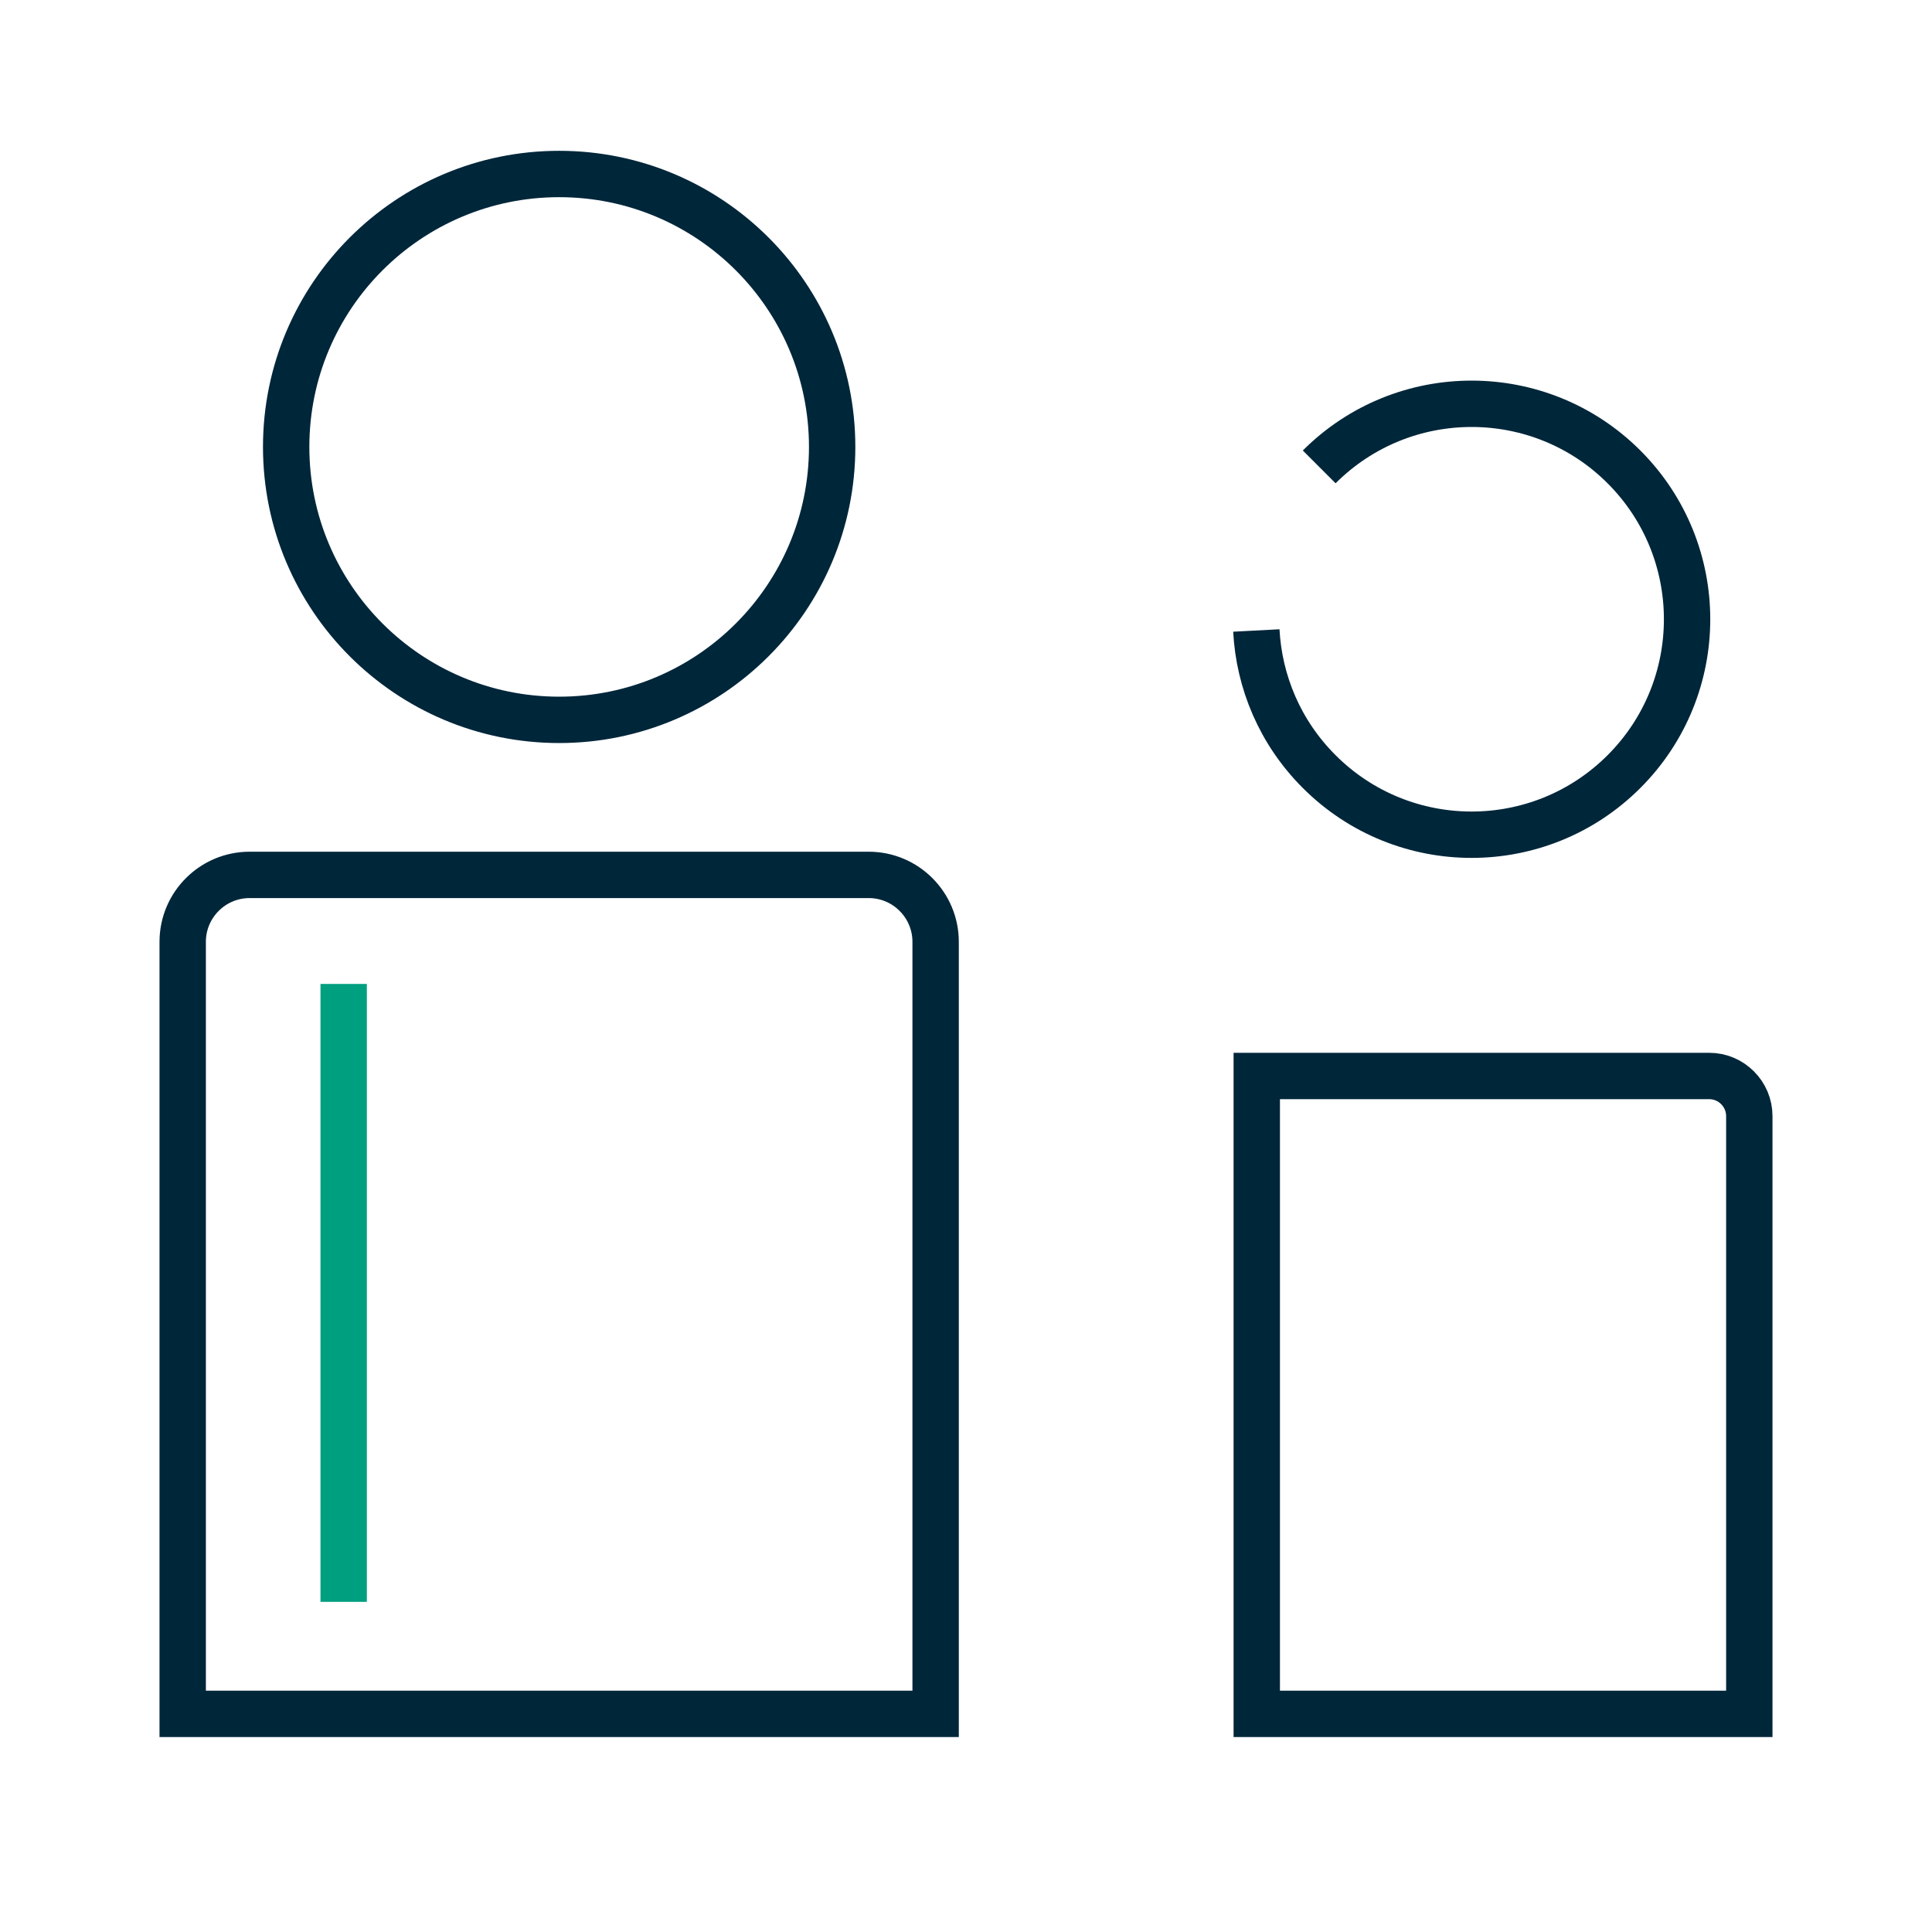 <?xml version="1.0" encoding="UTF-8"?>
<svg id="Ebene_1" data-name="Ebene 1" xmlns="http://www.w3.org/2000/svg" viewBox="0 0 500 500">
  <defs>
    <style>
      .cls-1 {
        stroke: #00263a;
      }

      .cls-1, .cls-2 {
        fill: none;
        stroke-width: 12px;
      }

      .cls-2 {
        stroke: #009f80;
      }
    </style>
  </defs>
  <path class="cls-1" d="M442.32,278.46c2.87,0,5.47,1.16,7.36,3.06,1.88,1.88,3.04,4.47,3.04,7.34v154.69h-127.47v-165.09h117.08ZM224.81,226.42c4.78,0,9.12,1.94,12.25,5.08,3.14,3.13,5.08,7.47,5.08,12.25v199.8H47.28v-199.8c0-4.78,1.94-9.12,5.08-12.25,3.13-3.14,7.47-5.08,12.25-5.08h160.21ZM341.41,120.83c21.78-21.77,57.09-21.77,78.87,0,21.78,21.78,21.78,57.09,0,78.86-21.78,21.78-57.09,21.78-78.87,0-10.16-10.14-15.57-23.23-16.27-36.52M144.71,45.03c39.01,0,70.65,31.63,70.65,70.63s-31.64,70.64-70.65,70.64-70.65-31.63-70.65-70.64,31.64-70.63,70.65-70.63Z"/>
  <line class="cls-2" x1="88.94" y1="254.64" x2="88.94" y2="414.56"/>
</svg>